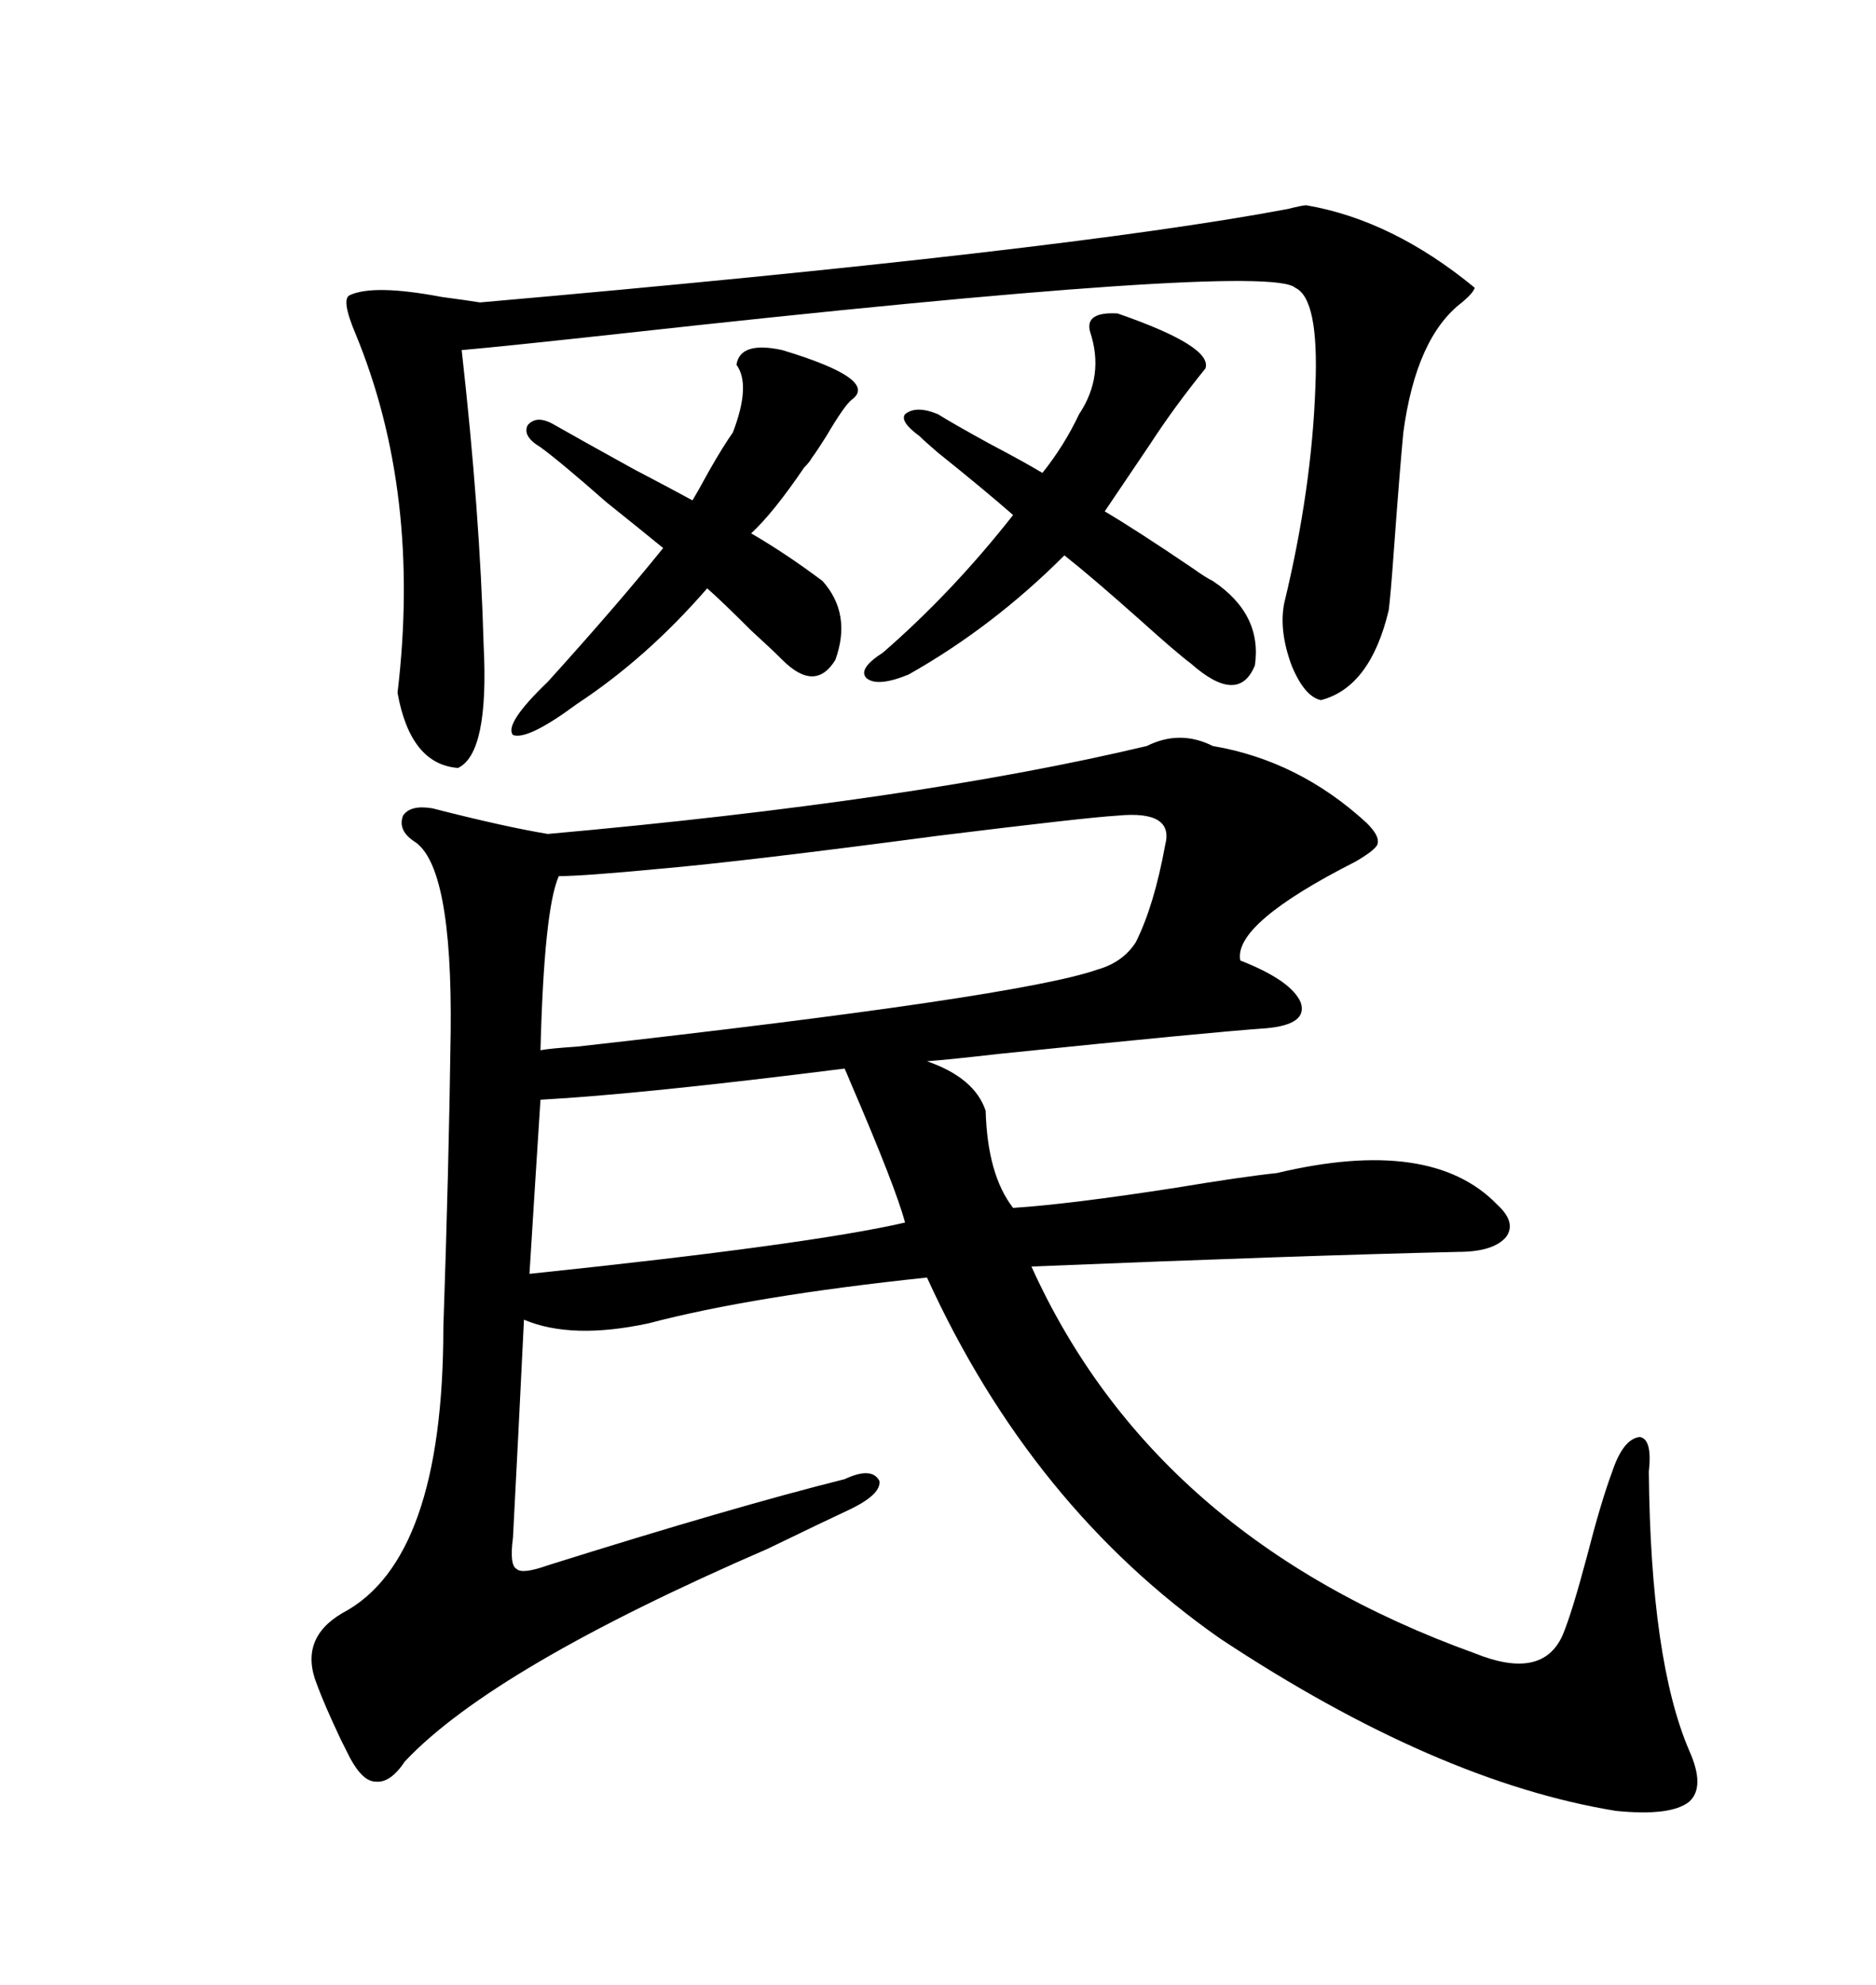 <svg xmlns="http://www.w3.org/2000/svg" xmlns:xlink="http://www.w3.org/1999/xlink" width="300" height="317.285"><path d="M193.95 119.24L193.95 119.24Q207.71 121.58 218.55 131.54L218.55 131.54Q220.61 133.59 220.31 134.77L220.31 134.77Q220.31 135.64 216.80 137.70L216.80 137.70Q197.17 147.66 198.34 153.52L198.34 153.52Q206.54 156.74 208.01 160.25L208.01 160.25Q209.18 163.77 202.44 164.36L202.44 164.36Q193.95 164.94 159.67 168.46L159.67 168.46Q152.05 169.34 148.24 169.63L148.24 169.63Q155.86 172.27 157.62 177.54L157.62 177.54Q157.91 187.79 162.01 193.07L162.01 193.07Q171.09 192.48 188.09 189.84L188.09 189.84Q198.63 188.09 204.20 187.50L204.20 187.50Q228.81 181.64 239.36 192.48L239.36 192.48Q242.58 195.41 240.82 197.75L240.82 197.75Q238.77 200.10 233.20 200.10L233.20 200.10Q208.01 200.68 164.94 202.44L164.94 202.44Q184.57 245.80 235.84 264.26L235.84 264.26Q246.68 268.65 249.90 261.33L249.90 261.33Q251.37 257.81 253.71 249.02L253.71 249.02Q256.05 239.94 257.81 235.25L257.81 235.25Q259.57 229.98 262.21 229.69L262.21 229.69Q264.26 229.98 263.67 235.25L263.67 235.25Q263.96 265.43 270.12 279.79L270.12 279.79Q272.75 285.64 270.12 287.99L270.12 287.99Q267.19 290.33 258.40 289.45L258.40 289.45Q229.69 284.77 195.12 261.91L195.12 261.91Q164.94 240.82 148.24 204.20L148.24 204.20Q120.41 207.13 103.71 211.52L103.71 211.52Q91.41 214.16 83.79 210.94L83.79 210.94Q82.91 229.10 82.03 245.80L82.03 245.80Q81.45 250.20 82.62 250.78L82.62 250.78Q83.50 251.66 87.60 250.20L87.60 250.20Q117.48 240.82 135.06 236.43L135.06 236.43Q139.45 234.38 140.63 236.72L140.63 236.72Q140.92 238.77 136.23 241.11L136.23 241.11Q131.84 243.16 122.75 247.56L122.75 247.56Q78.81 266.60 64.75 281.54L64.75 281.54Q62.40 285.06 60.06 284.77L60.06 284.77Q58.01 284.77 55.96 280.96L55.96 280.96Q55.66 280.37 54.49 278.03L54.49 278.03Q51.86 272.46 50.68 269.24L50.68 269.24Q47.75 261.91 54.79 257.81L54.79 257.81Q70.90 249.32 70.90 212.11L70.90 212.11Q71.78 186.62 72.07 164.94L72.07 164.94Q72.36 138.28 66.21 134.47L66.21 134.47Q63.57 132.71 64.45 130.37L64.45 130.37Q65.63 128.61 69.14 129.20L69.14 129.20Q80.57 132.13 87.60 133.30L87.60 133.30Q146.48 128.03 183.40 119.24L183.40 119.24Q188.67 116.60 193.95 119.24ZM208.89 32.81L208.89 32.81Q222.66 35.16 235.84 46.00L235.84 46.00Q235.55 46.88 233.79 48.34L233.79 48.34Q226.46 53.91 224.41 69.14L224.41 69.14Q223.83 75.29 222.95 87.30L222.95 87.30Q222.36 95.51 222.07 97.56L222.07 97.56Q219.14 109.86 211.23 111.91L211.23 111.91Q208.59 111.33 206.54 106.35L206.54 106.35Q204.49 100.78 205.37 96.39L205.37 96.39Q209.77 78.22 210.35 61.82L210.35 61.82Q210.94 47.75 207.13 46.00L207.13 46.00Q202.73 41.89 99.32 53.32L99.32 53.32Q80.57 55.37 73.83 55.96L73.83 55.96Q76.76 82.03 77.34 103.13L77.34 103.13Q78.22 120.41 73.24 122.75L73.24 122.75Q65.63 122.17 63.57 110.74L63.57 110.74Q67.38 78.81 56.84 53.32L56.84 53.32Q54.49 47.75 55.96 47.17L55.96 47.17Q59.77 45.41 70.61 47.46L70.61 47.46Q75 48.05 76.76 48.34L76.76 48.34Q170.21 40.14 205.96 33.40L205.96 33.40Q208.30 32.81 208.89 32.81ZM178.71 130.37L178.71 130.37Q173.73 130.66 150 133.59L150 133.59Q118.95 137.70 105.47 138.87L105.47 138.87Q93.16 140.04 89.36 140.04L89.36 140.04Q87.01 145.31 86.43 167.87L86.43 167.87Q87.89 167.58 92.29 167.29L92.29 167.29Q162.89 159.38 175.49 154.98L175.49 154.98Q179.59 153.81 181.64 150.59L181.64 150.59Q184.57 144.73 186.33 135.06L186.33 135.06Q187.79 129.49 178.71 130.37ZM86.43 175.78L86.43 175.78Q86.13 180.47 85.55 189.55L85.55 189.55Q84.96 198.93 84.67 203.61L84.67 203.61Q129.49 198.93 144.73 195.41L144.73 195.41Q143.26 189.84 135.94 172.85L135.94 172.85Q135.35 171.39 135.06 170.80L135.06 170.80Q102.54 174.90 86.43 175.78ZM193.95 92.87L193.95 92.87Q201.86 98.14 200.68 106.35L200.68 106.35Q198.05 112.79 190.43 106.05L190.43 106.05Q188.09 104.30 182.23 99.02L182.23 99.02Q174.32 91.99 170.21 88.77L170.21 88.77Q158.79 100.20 145.31 107.81L145.31 107.81Q140.33 109.86 138.57 108.40L138.57 108.40Q137.11 106.93 141.21 104.30L141.21 104.30Q152.34 94.63 162.01 82.32L162.01 82.32Q157.32 78.22 150 72.36L150 72.36Q147.95 70.61 147.07 69.73L147.07 69.73Q143.85 67.38 144.73 66.21L144.73 66.21Q146.48 64.75 150 66.21L150 66.21Q152.34 67.68 158.20 70.90L158.20 70.90Q163.77 73.83 166.70 75.59L166.70 75.59Q170.21 71.19 172.56 66.21L172.56 66.21Q176.66 60.06 174.32 53.03L174.32 53.03Q173.44 49.80 178.71 50.10L178.71 50.10Q193.95 55.37 192.77 58.89L192.77 58.89Q187.79 65.04 183.98 70.90L183.98 70.90L176.66 81.74Q181.64 84.67 190.72 90.82L190.72 90.82Q192.77 92.29 193.95 92.87ZM131.54 92.87L131.54 92.87Q136.23 98.14 133.59 105.47L133.59 105.47Q130.37 110.74 125.10 105.47L125.10 105.47Q123.34 103.71 120.12 100.78L120.12 100.78Q115.43 96.09 113.09 94.04L113.09 94.04Q103.42 105.18 92.29 112.50L92.29 112.50Q84.38 118.36 82.03 117.48L82.03 117.48Q80.57 115.72 87.60 108.98L87.60 108.98Q98.73 96.68 106.05 87.60L106.05 87.60Q102.83 84.96 96.97 80.27L96.97 80.27Q89.65 73.83 86.43 71.48L86.43 71.48Q83.50 69.73 84.38 67.97L84.38 67.97Q85.84 66.21 88.77 67.97L88.77 67.97Q92.87 70.31 101.37 75L101.37 75Q107.52 78.22 110.74 79.98L110.74 79.98Q111.62 78.52 113.38 75.29L113.38 75.29Q115.72 71.19 117.19 69.14L117.19 69.14Q120.12 61.52 117.77 58.30L117.77 58.30Q118.36 54.49 125.10 55.96L125.10 55.96Q140.63 60.64 136.23 63.87L136.23 63.87Q135.06 64.75 132.13 69.73L132.13 69.73Q130.66 72.07 129.79 73.24L129.79 73.24Q129.49 73.83 128.61 74.71L128.61 74.71Q123.63 82.03 120.12 85.25L120.12 85.25Q125.68 88.48 131.54 92.87Z"/></svg>